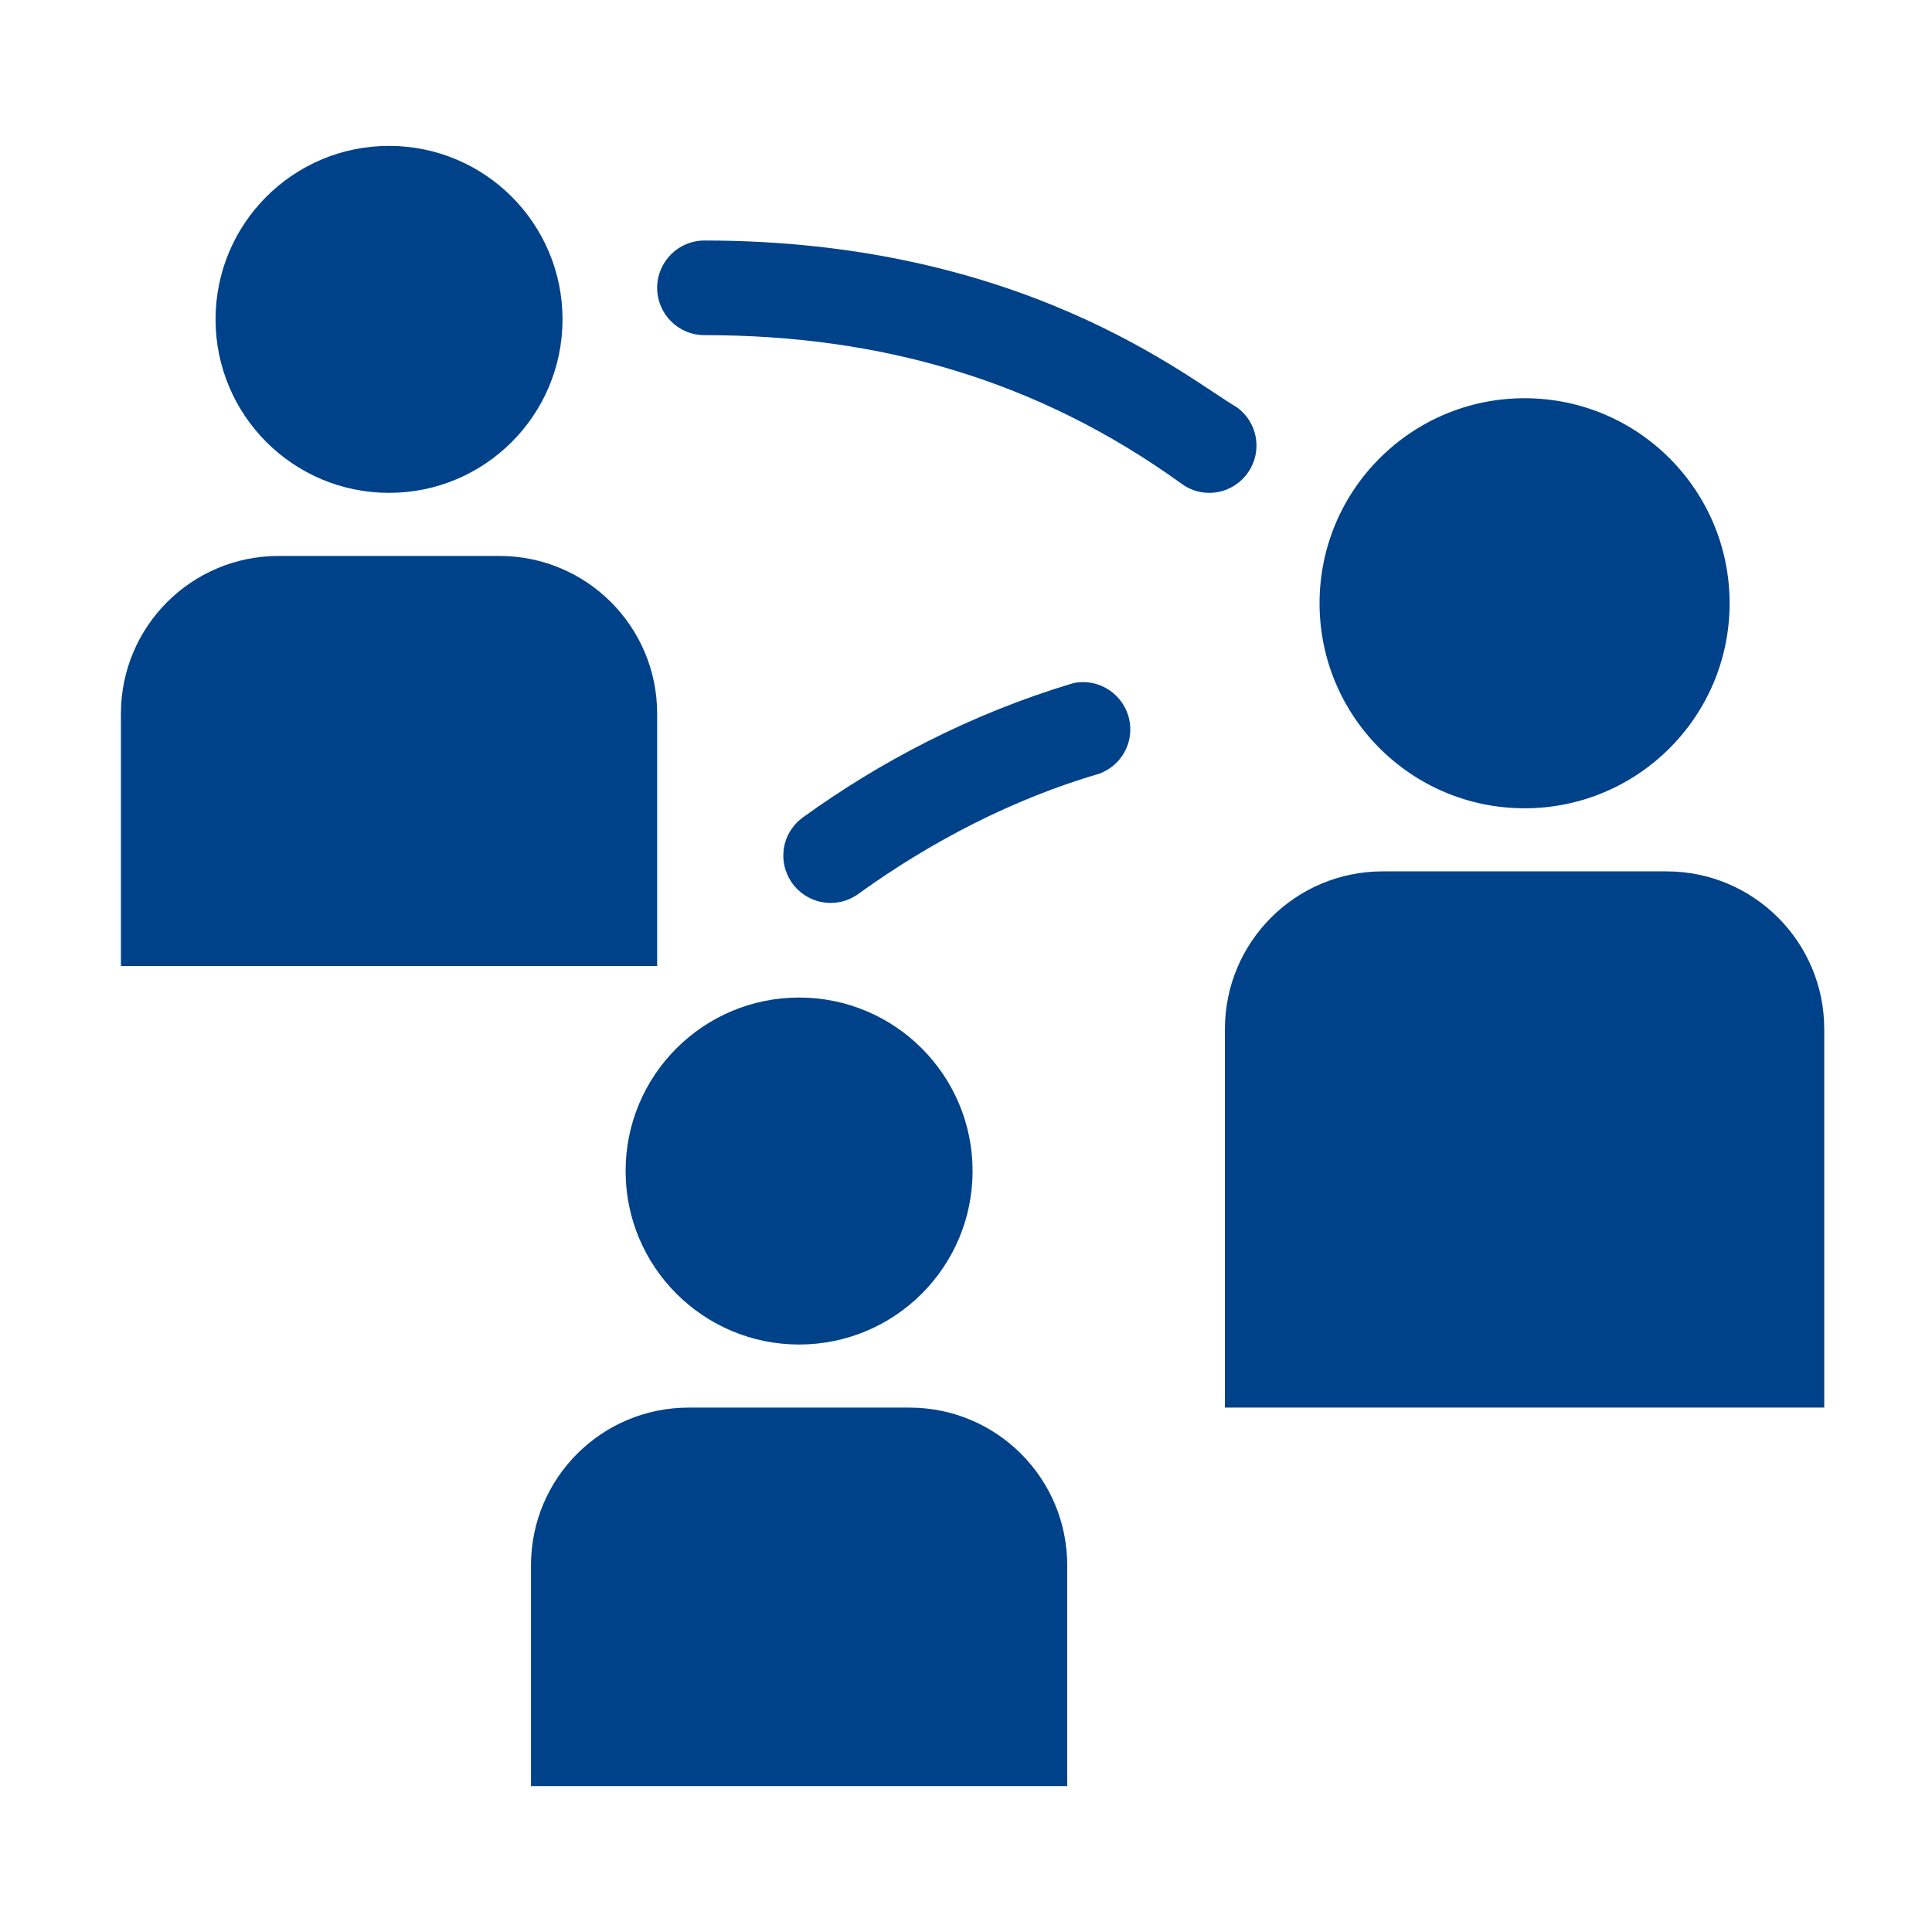 <?xml version="1.0" encoding="UTF-8"?>
<svg xmlns="http://www.w3.org/2000/svg" width="49" height="49" viewBox="0 0 49 49" fill="none">
  <path d="M9.867 12.5C12.297 12.5 14.267 10.53 14.267 8.1C14.267 5.67 12.297 3.7 9.867 3.7C7.437 3.7 5.467 5.67 5.467 8.1C5.467 10.53 7.437 12.5 9.867 12.5Z" fill="#004289"></path>
  <path d="M16.667 24.5H3.067V18.1C3.067 15.89 4.857 14.1 7.067 14.1H12.667C14.876 14.1 16.667 15.89 16.667 18.1V24.5Z" fill="#004289"></path>
  <path d="M20.267 34.1C22.697 34.1 24.667 32.13 24.667 29.7C24.667 27.27 22.697 25.3 20.267 25.3C17.837 25.3 15.867 27.27 15.867 29.7C15.867 32.13 17.837 34.1 20.267 34.1Z" fill="#004289"></path>
  <path d="M13.467 45.3V39.7C13.467 37.49 15.257 35.7 17.467 35.7H23.067C25.276 35.7 27.067 37.49 27.067 39.7V45.3H13.467Z" fill="#004289"></path>
  <path d="M38.667 20.5C41.539 20.5 43.867 18.172 43.867 15.3C43.867 12.428 41.539 10.1 38.667 10.1C35.795 10.1 33.467 12.428 33.467 15.3C33.467 18.172 35.795 20.5 38.667 20.5Z" fill="#004289"></path>
  <path d="M31.067 35.7V26.1C31.067 23.89 32.857 22.1 35.067 22.1H42.267C44.476 22.1 46.267 23.89 46.267 26.1V35.7H31.067Z" fill="#004289"></path>
  <path d="M31.367 10.328C30.137 9.611 25.94 6.1 17.867 6.1C17.204 6.1 16.667 6.638 16.667 7.3C16.667 7.963 17.204 8.5 17.867 8.5C22.331 8.5 26.32 9.644 29.944 12.252C30.145 12.406 30.394 12.5 30.667 12.5C31.329 12.5 31.867 11.963 31.867 11.3C31.867 10.899 31.669 10.546 31.367 10.328V10.328Z" fill="#004289"></path>
  <path d="M27.887 19.62C28.342 19.45 28.667 19.014 28.667 18.5C28.667 17.838 28.129 17.3 27.467 17.3C27.378 17.3 27.291 17.311 27.208 17.33C24.619 18.106 22.306 19.326 20.368 20.728C20.065 20.946 19.867 21.298 19.867 21.7C19.867 22.362 20.404 22.9 21.067 22.9C21.339 22.9 21.589 22.81 21.791 22.656C23.607 21.349 25.686 20.263 27.887 19.62Z" fill="#004289"></path>
</svg>
